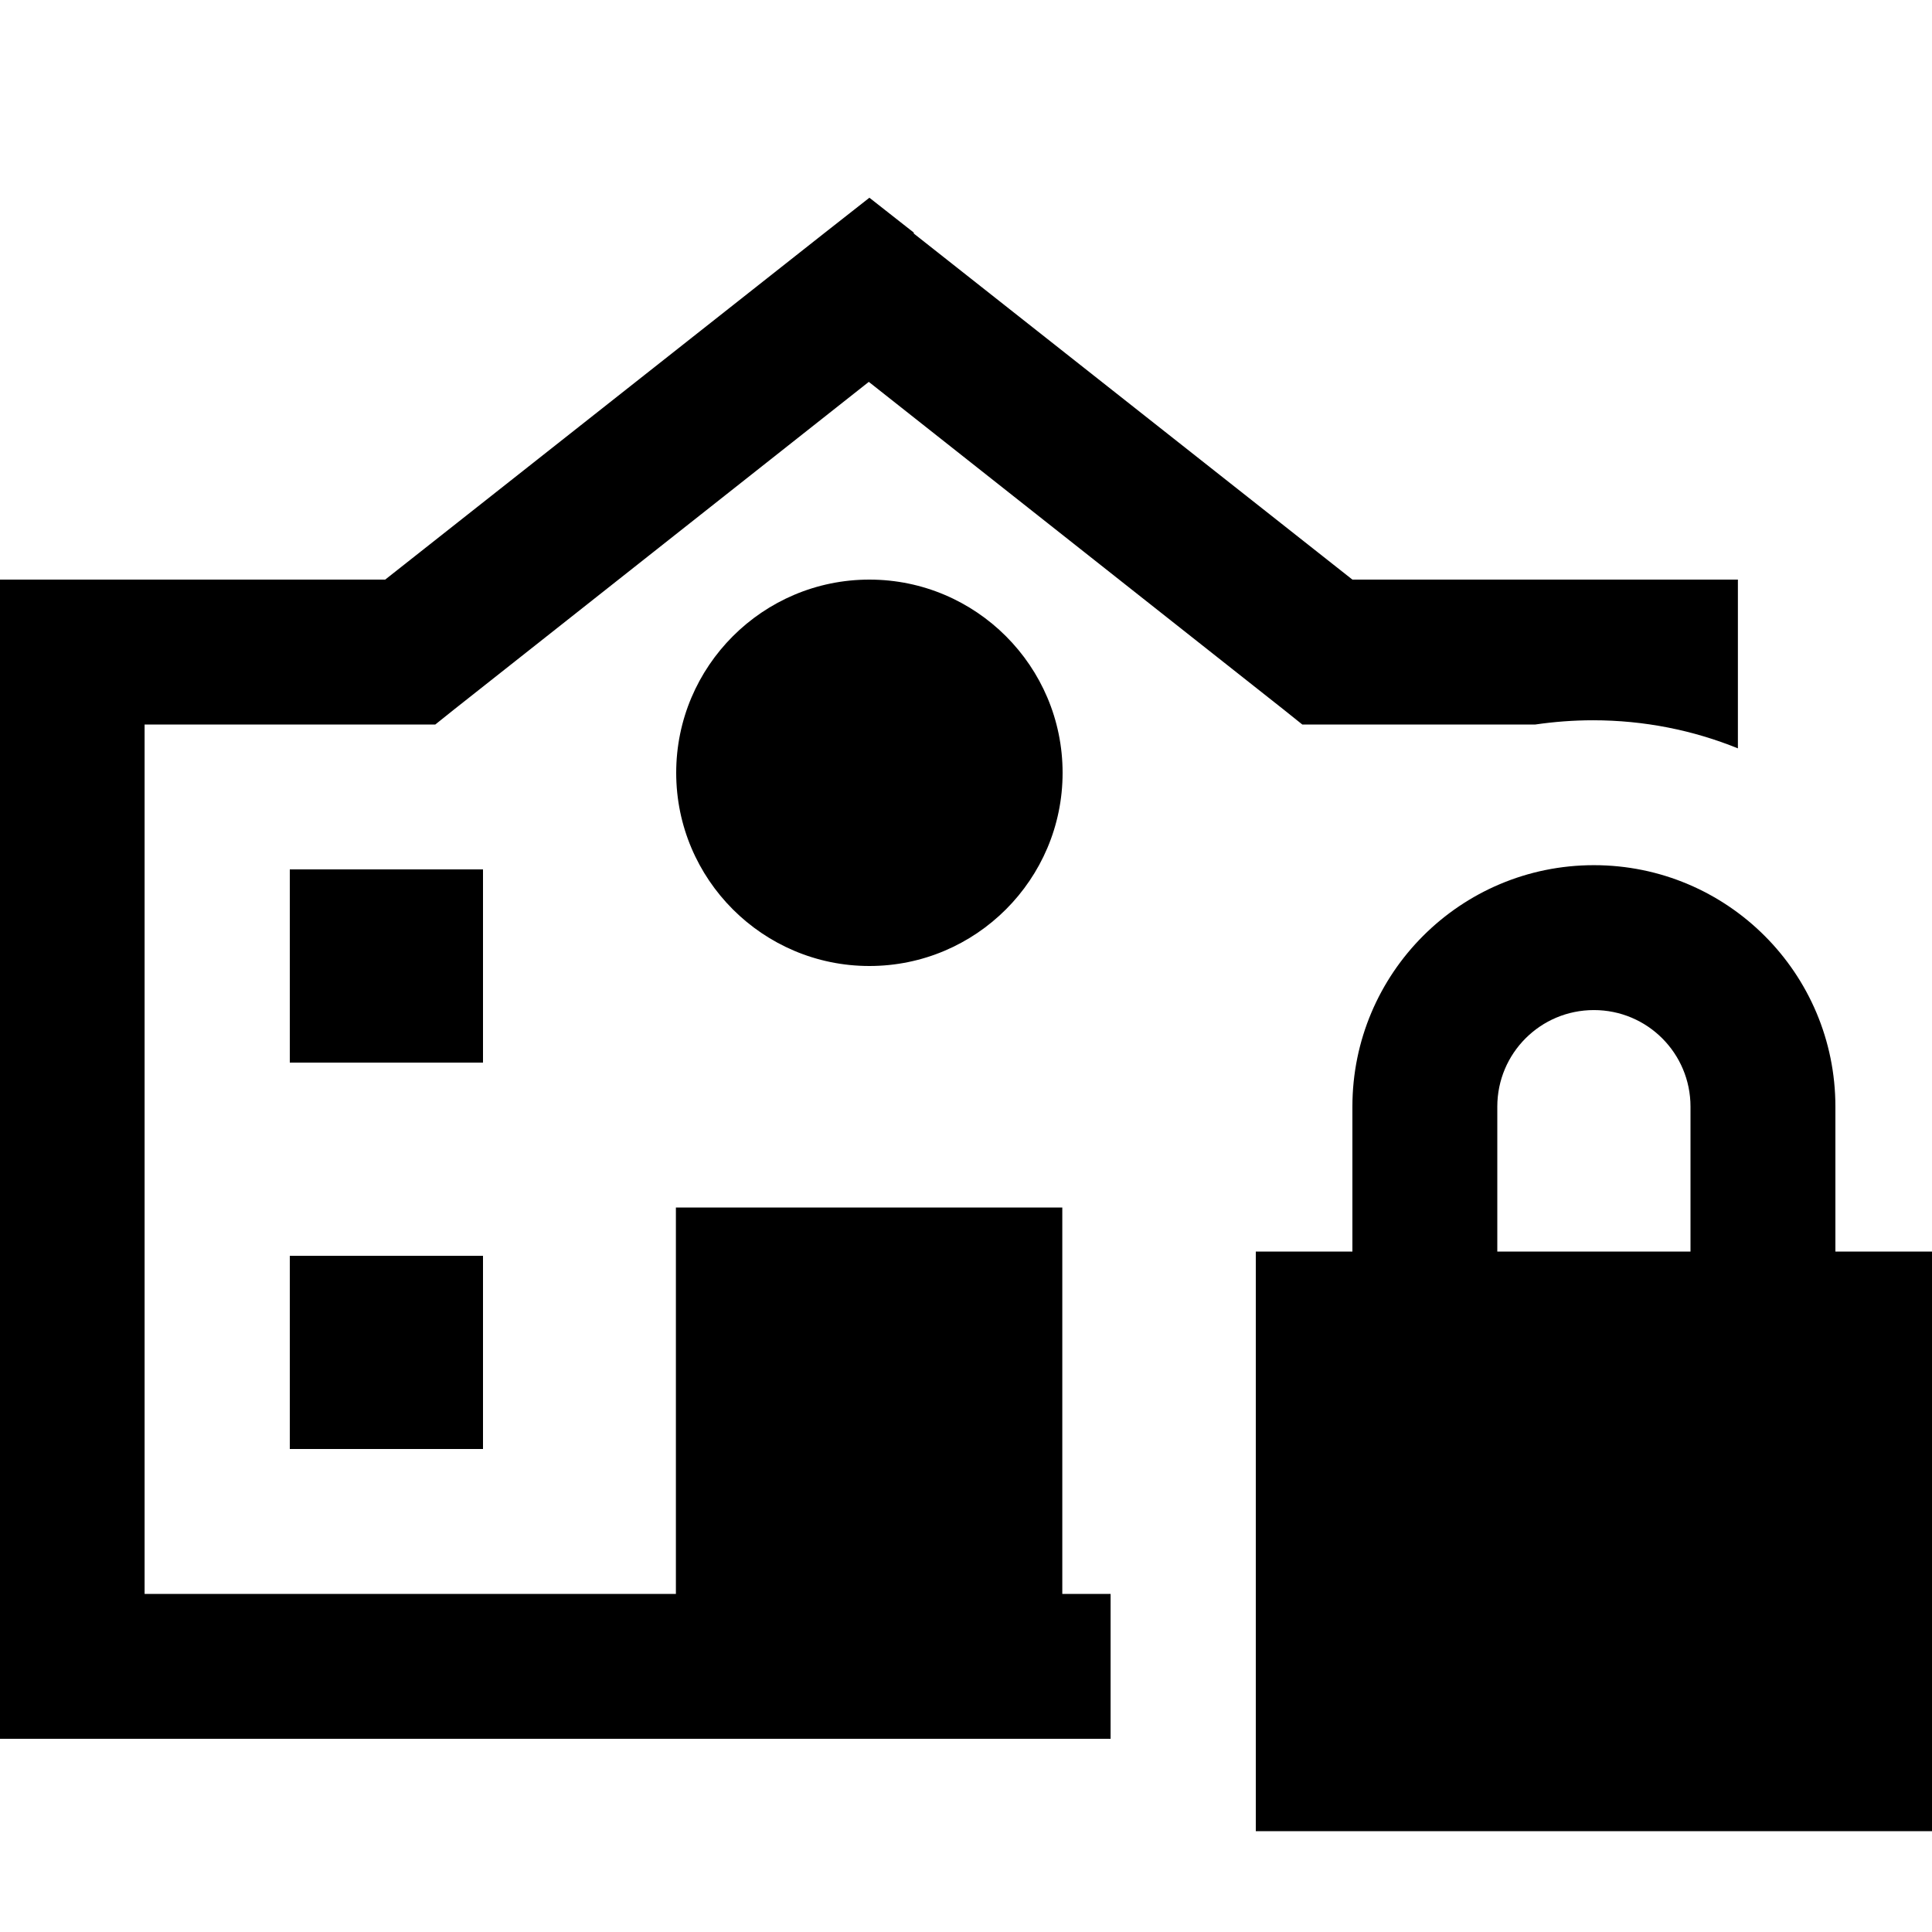 <svg xmlns="http://www.w3.org/2000/svg" viewBox="0 0 640 640"><!--! Font Awesome Pro 7.1.0 by @fontawesome - https://fontawesome.com License - https://fontawesome.com/license (Commercial License) Copyright 2025 Fonticons, Inc. --><path fill="currentColor" d="M302.9 77.2L288 65.5L273.1 77.2L127.6 192L-.1 192L-.1 576L367.9 576L367.9 528L351.9 528L351.9 400L223.9 400L223.9 528L47.9 528L47.9 240L144.2 240L150.7 234.8L287.8 126.5L424.9 234.8L431.4 240L508.6 240C514.8 239.1 521.2 238.6 527.7 238.6C544.7 238.6 560.9 241.9 575.7 247.9L575.7 192L448 192L302.5 77.2zM160 480L160 416L96 416L96 480L160 480zM96 352L160 352L160 288L96 288L96 352zM288 320C323.3 320 352 291.3 352 256C352 220.7 323.3 192 288 192C252.7 192 224 220.7 224 256C224 291.3 252.7 320 288 320zM528 334.6C545.7 334.6 560 348.9 560 366.6L560 414.6L496 414.6L496 366.6C496 348.9 510.3 334.6 528 334.6zM448 366.6L448 414.6L416 414.6L416 606.6L640 606.6L640 414.6L608 414.6L608 366.6C608 322.4 572.2 286.6 528 286.6C483.8 286.6 448 322.4 448 366.6z"/></svg>